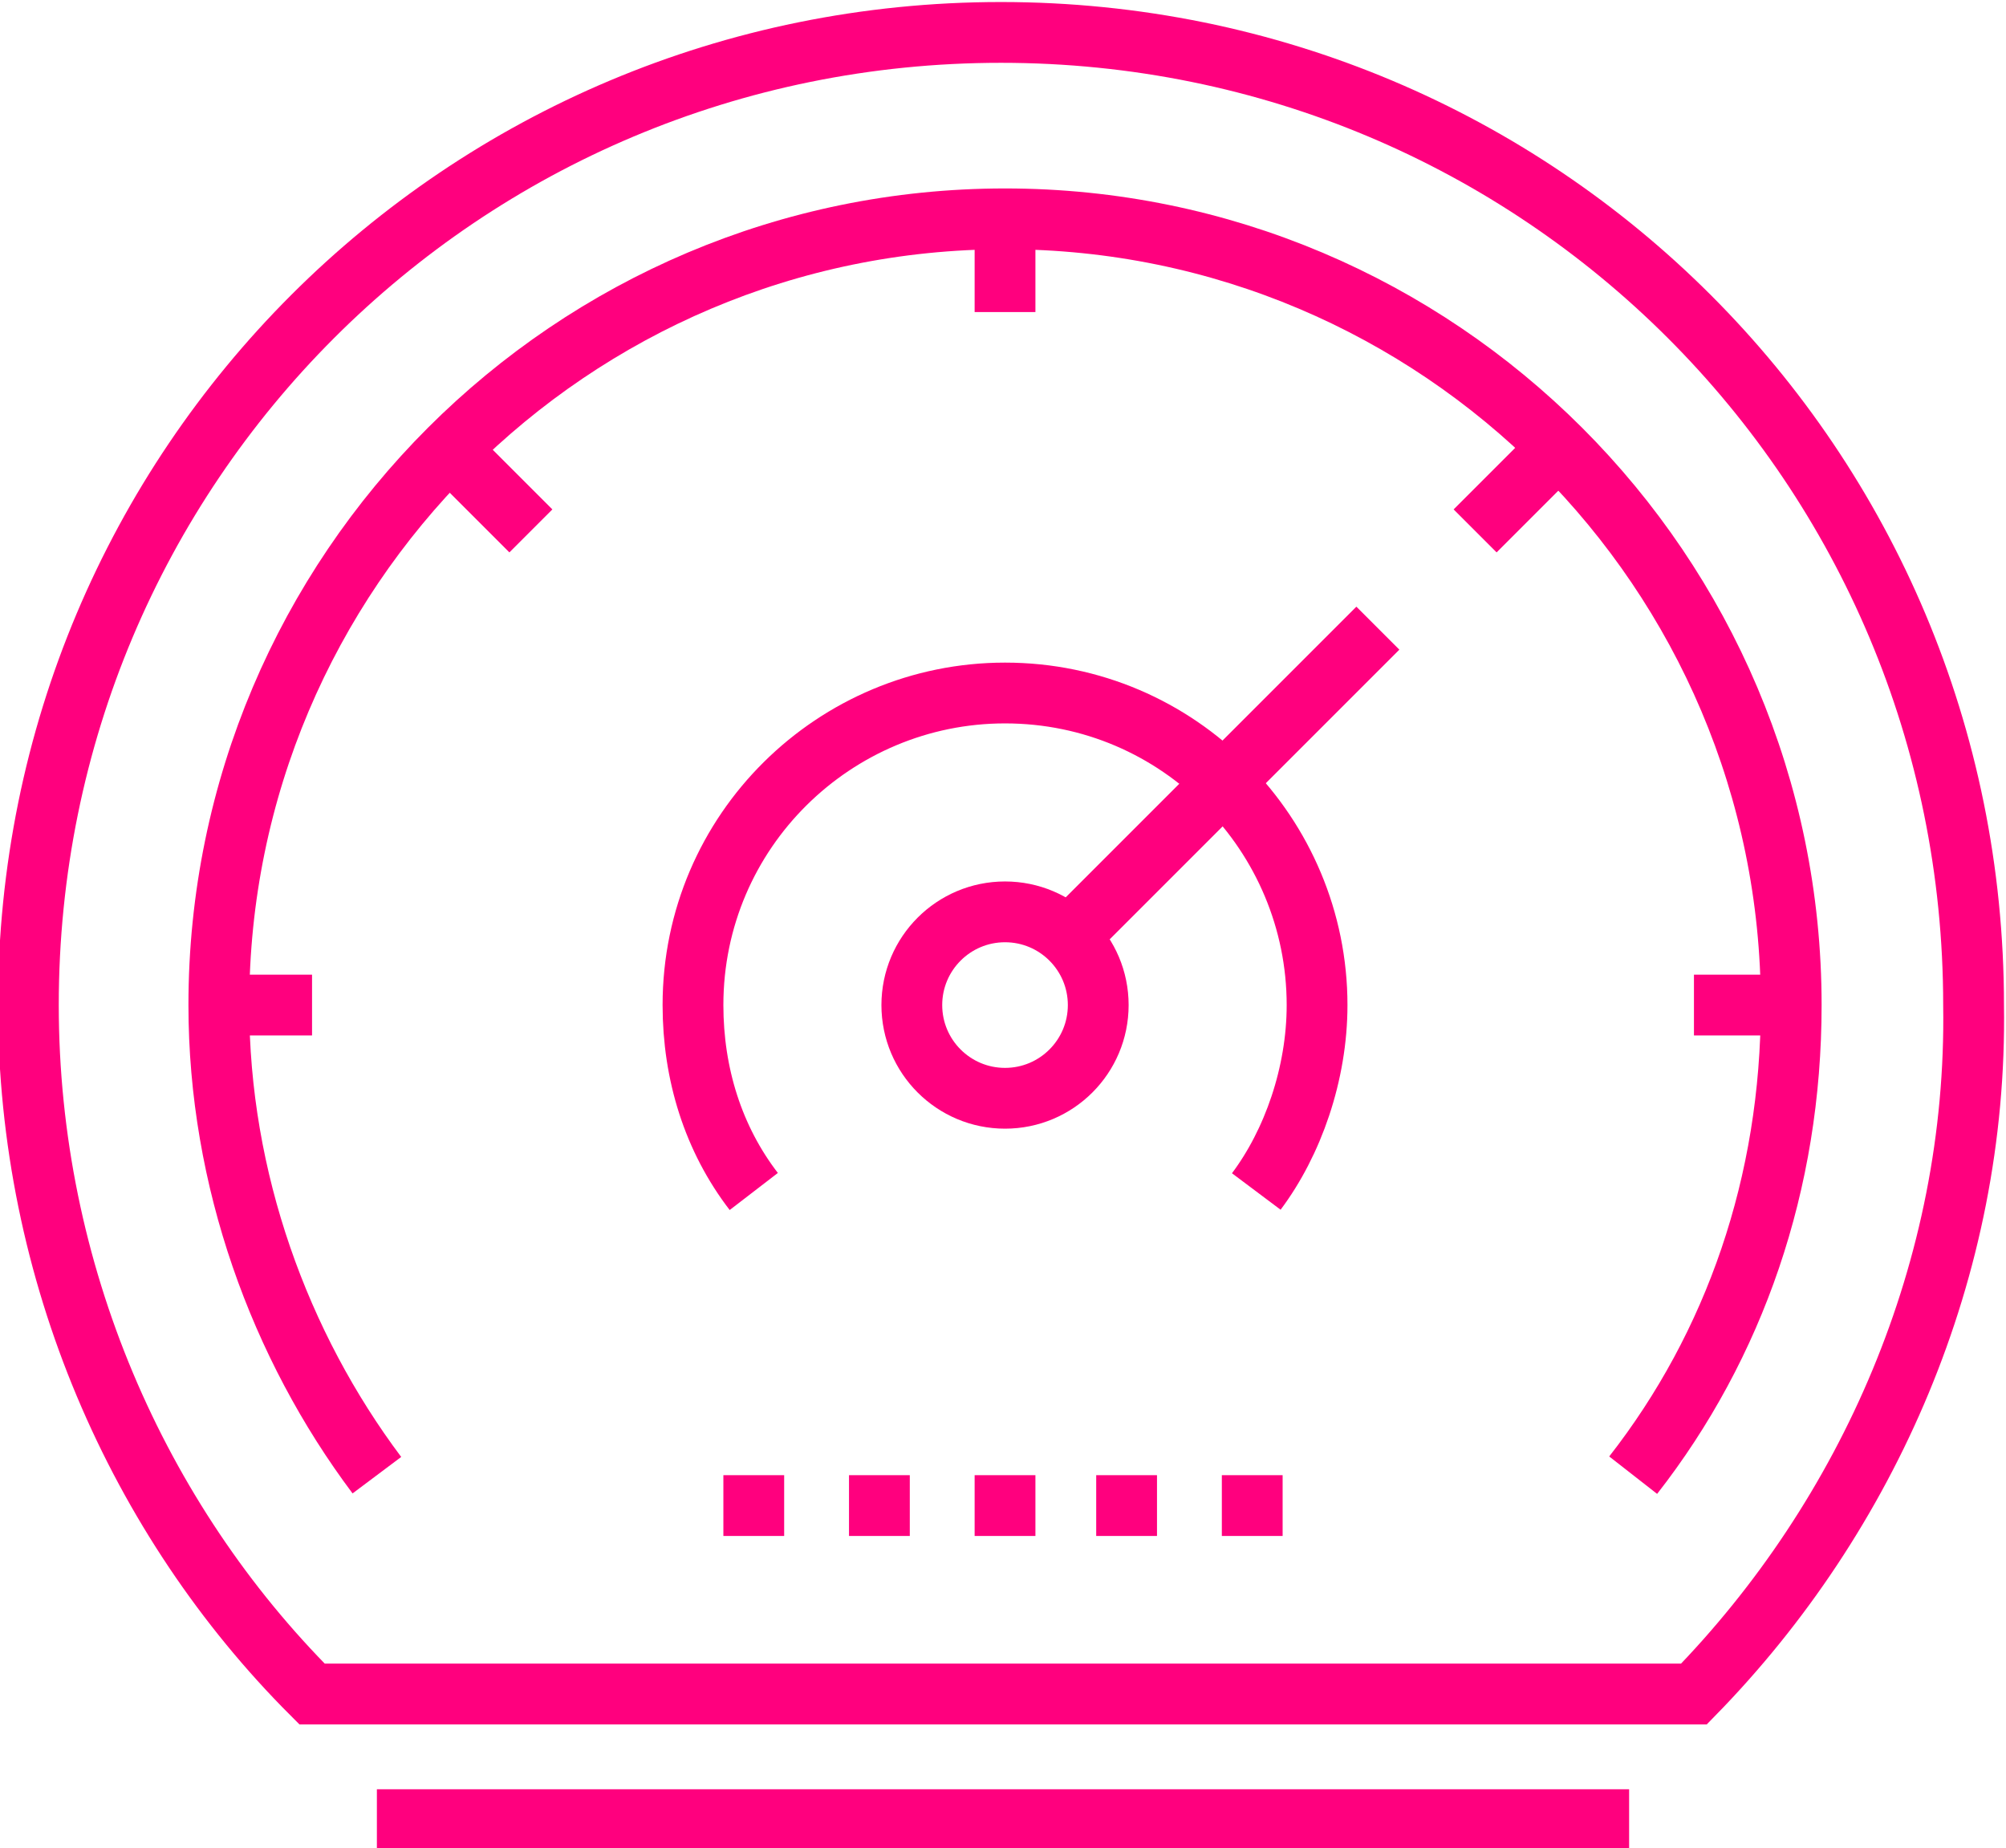 <?xml version="1.0" encoding="utf-8"?>
<!-- Generator: Adobe Illustrator 22.1.0, SVG Export Plug-In . SVG Version: 6.00 Build 0)  -->
<svg version="1.1" id="ICONS_1.0" xmlns="http://www.w3.org/2000/svg" xmlns:xlink="http://www.w3.org/1999/xlink" x="0px" y="0px"
	 viewBox="0 0 49.5 45.6" style="enable-background:new 0 0 49.5 45.6;" xml:space="preserve">
<style type="text/css">
	.st0{fill:none;stroke:#FF007E;stroke-width:1.5;stroke-miterlimit:10;}
</style>
<g id="_x31_1_x5F_dashboard_x5F_speed">
	<g>
		<g>
			<g>
				<circle class="st0" cx="24.8" cy="24.8" r="2.3"/>
				<path class="st0" d="M41.8,41.8H7.7c-4.3-4.3-7-10.4-7-17c0-13.3,10.7-24,24-24c13.3,0,24,10.7,24,24
					C48.8,31.3,46.1,37.4,41.8,41.8z"/>
				<path class="st0" d="M9.3,36.4c-2.4-3.2-3.9-7.3-3.9-11.6c0-10.7,8.7-19.4,19.4-19.4c10.7,0,19.4,8.7,19.4,19.4
					c0,4.4-1.4,8.4-3.9,11.6"/>
				<line class="st0" x1="24.8" y1="36.4" x2="24.8" y2="37.9"/>
				<line class="st0" x1="21.7" y1="36.4" x2="21.7" y2="37.9"/>
				<line class="st0" x1="27.8" y1="36.4" x2="27.8" y2="37.9"/>
				<line class="st0" x1="30.9" y1="36.4" x2="30.9" y2="37.9"/>
				<line class="st0" x1="18.6" y1="36.4" x2="18.6" y2="37.9"/>
				<line class="st0" x1="5.4" y1="24.8" x2="7.7" y2="24.8"/>
				<line class="st0" x1="24.8" y1="5.4" x2="24.8" y2="7.7"/>
				<line class="st0" x1="44.1" y1="24.8" x2="41.8" y2="24.8"/>
				<line class="st0" x1="10.8" y1="10.8" x2="13.1" y2="13.1"/>
				<line class="st0" x1="36.4" y1="13.1" x2="38.7" y2="10.8"/>
				<line class="st0" x1="26.3" y1="23.2" x2="34" y2="15.5"/>
			</g>
			<path class="st0" d="M18.6,29.4c-1-1.3-1.5-2.9-1.5-4.6c0-4.3,3.5-7.7,7.7-7.7c4.3,0,7.7,3.5,7.7,7.7c0,1.7-0.6,3.4-1.5,4.6"/>
			<line class="st0" x1="9.3" y1="44.9" x2="40.2" y2="44.9"/>
		</g>
	</g>
</g>
</svg>
